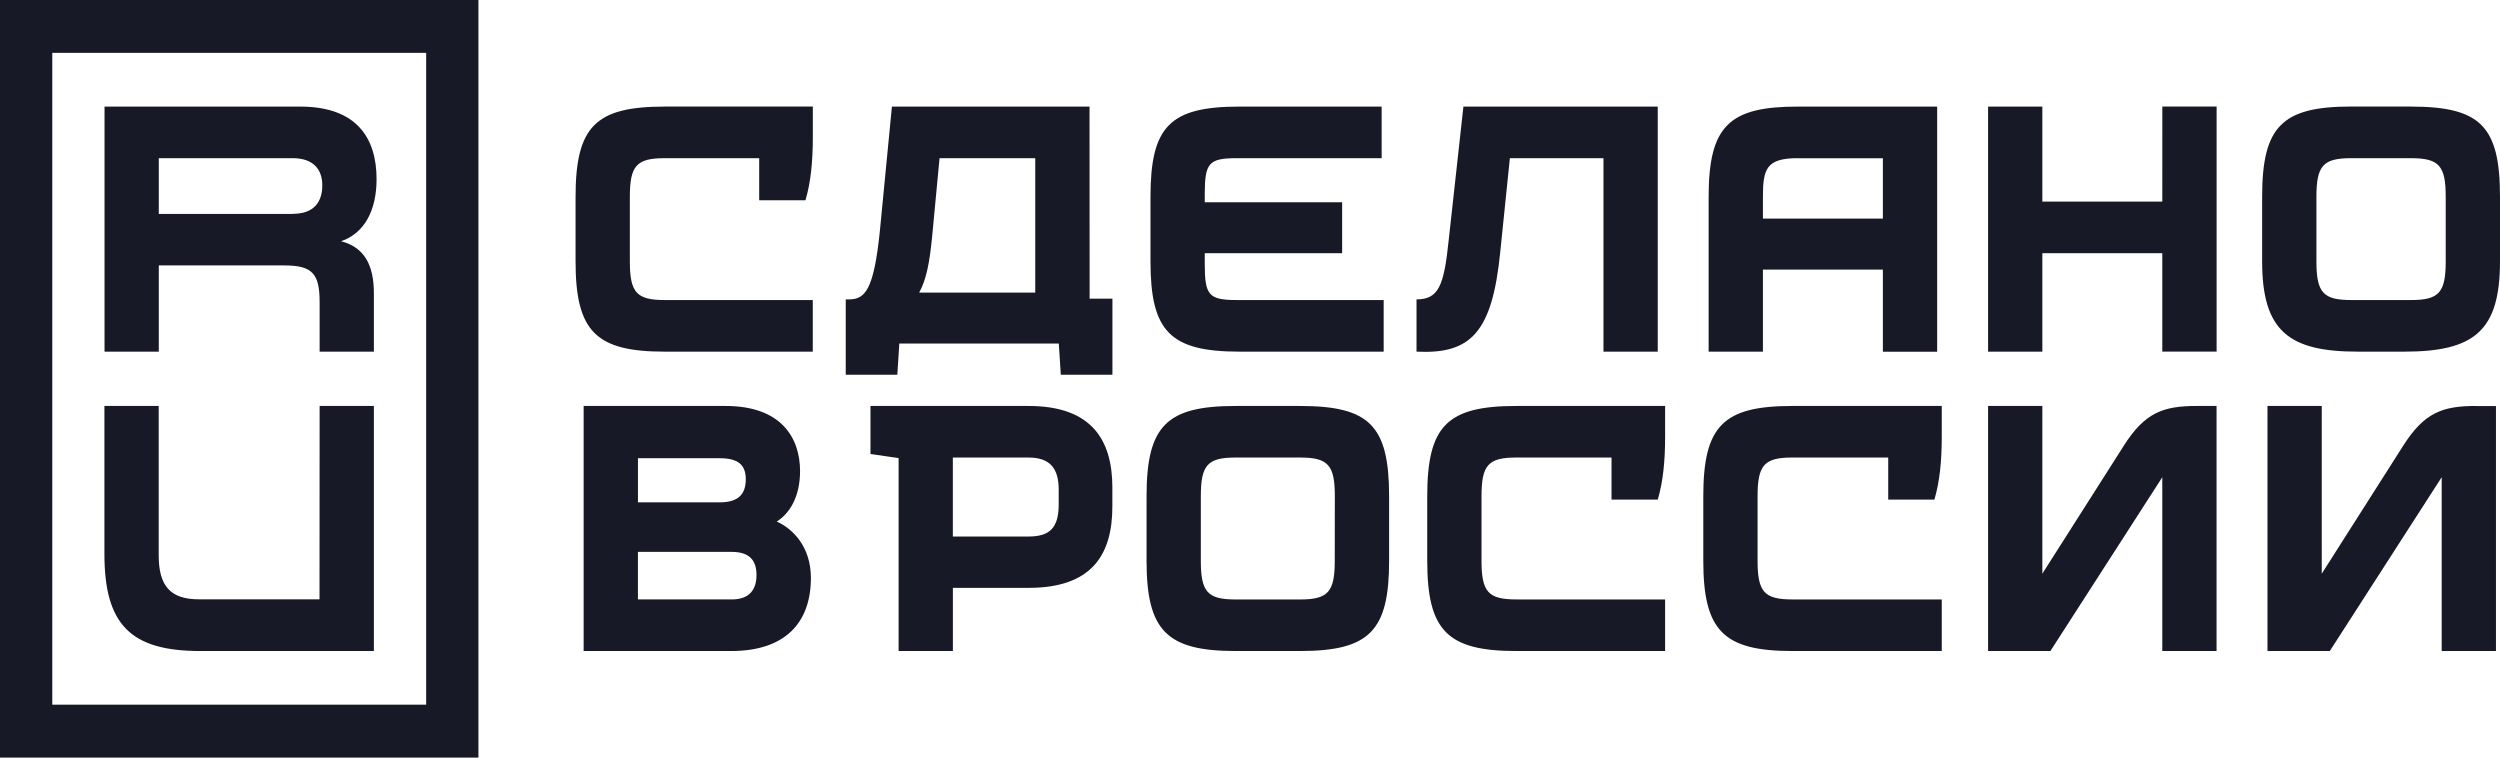 <?xml version="1.0" encoding="UTF-8"?> <svg xmlns="http://www.w3.org/2000/svg" width="132" height="40" viewBox="0 0 132 40" fill="none"> <g clip-path="url(#clip0_2646_26454)"> <path d="M19.883 9.462C19.883 7.312 18.857 5.628 15.849 5.628H5.519V18.567H8.384V14.014H15C16.486 14.014 16.876 14.437 16.876 15.95V18.567H19.741V15.485C19.741 13.947 19.203 13.045 18.008 12.738C19.252 12.312 19.883 11.093 19.883 9.462ZM15.461 11.294H8.384V8.352H15.461C16.522 8.352 17.017 8.925 17.017 9.785C17.017 10.645 16.593 11.29 15.461 11.29V11.294ZM130.726 21.442H131.787V34.374H128.921V25.198L123.013 34.374H119.723V21.435H122.589V30.29L126.902 23.514C128.002 21.793 128.956 21.435 130.726 21.435V21.442ZM74.792 18.567V15.807C75.959 15.807 76.243 15.09 76.49 12.688L77.268 5.628H87.529V18.567H84.663V8.352H79.721L79.214 13.297C78.79 17.563 77.657 18.71 74.792 18.567ZM0 40H25.261V0H0V40ZM2.76 2.793H22.501V37.207H2.76V2.793ZM16.876 21.435H19.741V34.374H10.572C6.893 34.374 5.513 32.976 5.513 29.248V21.435H8.379V29.314C8.379 30.963 9.016 31.644 10.502 31.644H16.87L16.876 21.435ZM93.082 14.234H99.416V18.571H102.282V5.628H94.923C91.314 5.628 90.216 6.631 90.216 10.394V18.568H93.082V14.234ZM94.923 8.356H99.416V11.541H93.082V10.394C93.082 8.925 93.26 8.352 94.923 8.352V8.356ZM60.746 13.799V10.394C60.746 6.666 61.772 5.628 65.452 5.628H72.951V8.352H65.31C63.824 8.352 63.611 8.603 63.611 10.252V10.681H70.865V13.369H63.611V13.943C63.611 15.592 63.824 15.842 65.31 15.842H73.058V18.567H65.452C61.772 18.567 60.746 17.491 60.746 13.799ZM127.294 5.625H124.146C120.501 5.625 119.441 6.663 119.441 10.391V13.799C119.441 17.491 120.856 18.567 124.499 18.567H126.941C130.62 18.567 132 17.491 132 13.799V10.394C132 6.666 130.973 5.628 127.294 5.628V5.625ZM129.134 13.799C129.134 15.448 128.781 15.842 127.294 15.842H124.146C122.66 15.842 122.307 15.448 122.307 13.799V10.394C122.307 8.745 122.66 8.352 124.146 8.352H127.294C128.781 8.352 129.134 8.745 129.134 10.394V13.799ZM80.063 21.435H87.918V23.047C87.918 24.338 87.813 25.413 87.53 26.38H85.088V24.158H80.063C78.577 24.158 78.224 24.552 78.224 26.201V29.606C78.224 31.255 78.577 31.65 80.063 31.65H87.918V34.374H80.063C76.419 34.374 75.358 33.299 75.358 29.606V26.201C75.358 22.473 76.419 21.435 80.063 21.435ZM57.527 5.628H47.093L46.458 12.187C46.139 15.306 45.679 15.807 44.83 15.807H44.655V19.786H47.379L47.484 18.137H55.905L56.01 19.786H58.736V15.771H57.532L57.527 5.628ZM49.608 8.352H54.661V15.448H48.532C48.923 14.754 49.088 13.788 49.212 12.545L49.608 8.352ZM68.636 21.435H65.243C61.6 21.435 60.538 22.473 60.538 26.201V29.606C60.538 33.299 61.6 34.374 65.243 34.374H68.64C72.32 34.374 73.345 33.299 73.345 29.606V26.201C73.341 22.473 72.316 21.435 68.636 21.435ZM70.475 29.609C70.475 31.258 70.122 31.652 68.636 31.652H65.243C63.758 31.652 63.404 31.258 63.404 29.609V26.201C63.404 24.552 63.758 24.158 65.243 24.158H68.64C70.126 24.158 70.479 24.552 70.479 26.201L70.475 29.609ZM94.639 21.435H102.525V23.047C102.525 24.338 102.419 25.413 102.136 26.38H99.698V24.158H94.639C93.153 24.158 92.8 24.552 92.8 26.201V29.606C92.8 31.255 93.153 31.65 94.639 31.65H102.525V34.374H94.639C90.996 34.374 89.934 33.299 89.934 29.606V26.201C89.934 22.473 90.996 21.435 94.639 21.435ZM41.013 27.536C41.685 27.12 42.243 26.238 42.243 24.875C42.243 23.119 41.252 21.435 38.315 21.435H30.816V34.374H38.606C41.436 34.374 42.816 32.904 42.816 30.502C42.809 28.892 41.893 27.936 41.013 27.536ZM39.377 25.305C39.377 26.094 38.987 26.524 37.997 26.524H33.684V24.194H37.997C38.987 24.194 39.377 24.552 39.377 25.305ZM38.634 31.647H33.682V29.14H38.634C39.59 29.14 39.943 29.606 39.943 30.359C39.943 31.111 39.59 31.65 38.634 31.65V31.647ZM114.171 5.625H117.037V18.564H114.169V13.369H107.836V18.567H104.971V5.628H107.836V10.645H114.169L114.171 5.625ZM35.099 5.625H42.917V7.24C42.917 8.531 42.812 9.606 42.529 10.574H40.085V8.352H35.096C33.611 8.352 33.256 8.745 33.256 10.394V13.799C33.256 15.448 33.611 15.842 35.096 15.842H42.914V18.567H35.096C31.452 18.567 30.39 17.491 30.39 13.799V10.394C30.39 6.666 31.452 5.628 35.096 5.628L35.099 5.625ZM115.973 21.435H117.034V34.374H114.169V25.198L108.261 34.374H104.971V21.435H107.836V30.29L112.149 23.514C113.249 21.793 114.21 21.435 115.973 21.435ZM54.308 21.435H45.961V23.971L47.447 24.187V34.374H50.312V31.039H54.31C57.6 31.039 58.733 29.348 58.733 26.739V25.735C58.73 23.263 57.669 21.435 54.308 21.435ZM55.899 26.637C55.899 27.856 55.439 28.328 54.308 28.328H50.31V24.158H54.308C55.439 24.158 55.899 24.731 55.899 25.849V26.637Z" fill="#171A26"></path> </g> <defs> <clipPath id="clip0_2646_26454"> <rect width="132" height="40" fill="white"></rect> </clipPath> </defs> </svg> 